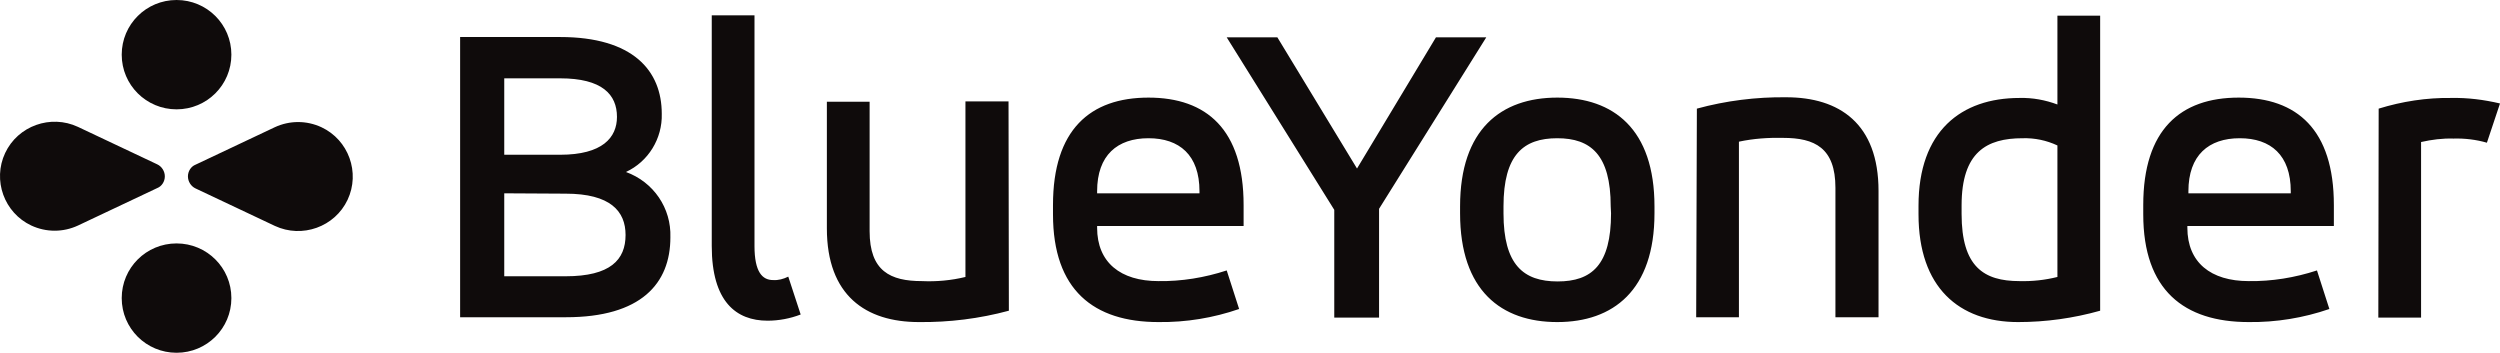 <svg width="163" height="23" viewBox="0 0 163 23" fill="none" xmlns="http://www.w3.org/2000/svg">
<path d="M36.517 2.414C41.282 2.414 43.147 4.614 43.147 7.419C43.192 9.035 42.271 10.539 40.81 11.213C42.608 11.863 43.776 13.569 43.709 15.477C43.709 18.485 41.799 20.684 36.9 20.684H30V2.414H36.517ZM32.877 5.107V10.09H36.517C39.282 10.09 40.226 8.968 40.226 7.621C40.226 6.162 39.259 5.107 36.517 5.107H32.877ZM32.877 12.604V18.013H36.877C39.799 18.013 40.787 16.936 40.787 15.32C40.787 13.771 39.799 12.627 36.877 12.627L32.877 12.604ZM46.406 1H49.193V16.038C49.193 17.744 49.709 18.26 50.406 18.26C50.743 18.283 51.08 18.193 51.395 18.036L52.204 20.505C51.507 20.774 50.766 20.909 50.047 20.909C48.002 20.909 46.406 19.674 46.406 16.038V1ZM65.778 20.258C63.868 20.774 61.89 21.021 59.913 20.999C56.452 20.999 53.912 19.27 53.912 14.893V6.634H56.699V15.073C56.699 17.677 58.047 18.328 60.115 18.328C61.059 18.372 62.025 18.283 62.947 18.058V6.611H65.756L65.778 20.258ZM81.083 14.736H71.532V14.849C71.532 17.116 73.06 18.328 75.532 18.328C77.038 18.35 78.543 18.103 79.982 17.632L80.791 20.146C79.105 20.729 77.33 21.021 75.532 20.999C71.307 20.999 68.655 18.911 68.655 13.973V13.367C68.655 8.452 71.082 6.364 74.88 6.364C78.678 6.364 81.083 8.452 81.083 13.367V14.736ZM71.532 12.604H78.206V12.47C78.206 10.113 76.903 9.013 74.88 9.013C72.858 9.013 71.532 10.113 71.532 12.47V12.604ZM89.915 13.614V20.707H86.994V13.681L79.982 2.436H83.285L88.477 10.988L93.623 2.436H96.904L89.915 13.614ZM95.197 13.457C95.197 8.429 97.871 6.364 101.534 6.364C105.197 6.364 107.872 8.407 107.872 13.457V13.906C107.872 18.934 105.175 20.999 101.534 20.999C97.893 20.999 95.197 18.956 95.197 13.906V13.457ZM105.018 13.457C105.018 10.09 103.714 9.013 101.534 9.013C99.332 9.013 98.028 10.09 98.028 13.457V13.906C98.028 17.273 99.332 18.35 101.557 18.35C103.782 18.35 105.04 17.273 105.04 13.906L105.018 13.457ZM110.636 7.083C112.524 6.566 114.502 6.319 116.457 6.342C119.918 6.342 122.48 8.048 122.48 12.447V20.684H119.67V12.245C119.67 9.641 118.322 8.99 116.254 8.99C115.288 8.968 114.322 9.035 113.378 9.237V20.684H110.591L110.636 7.083ZM136.93 20.258C135.177 20.752 133.38 20.999 131.582 20.999C127.716 20.999 125.087 18.732 125.087 13.973V13.412C125.087 8.542 127.873 6.387 131.672 6.387C132.526 6.364 133.357 6.521 134.144 6.813V1.022H136.93V20.258ZM127.896 13.951C127.896 17.385 129.334 18.328 131.672 18.328C132.503 18.35 133.335 18.26 134.144 18.058V9.484C133.424 9.148 132.66 8.99 131.874 9.013C129.536 9.013 127.896 9.911 127.896 13.39V13.951ZM152.168 14.736H142.616V14.849C142.616 17.116 144.144 18.328 146.617 18.328C148.122 18.35 149.628 18.103 151.066 17.632L151.875 20.146C150.19 20.729 148.392 21.021 146.617 20.999C142.392 20.999 139.74 18.911 139.74 13.973V13.367C139.74 8.452 142.167 6.364 145.965 6.364C149.763 6.364 152.168 8.452 152.168 13.367V14.736ZM142.684 12.604H149.358V12.47C149.358 10.113 148.055 9.013 146.032 9.013C144.01 9.013 142.684 10.113 142.684 12.47V12.604ZM155.089 7.083C156.617 6.611 158.213 6.364 159.809 6.387C160.887 6.364 161.944 6.499 163 6.746L162.146 9.305C161.449 9.103 160.708 9.013 159.966 9.035C159.247 9.013 158.55 9.103 157.854 9.26V20.707H155.067L155.089 7.083Z" fill="#0F0B0B"/>
<path d="M11.511 0C9.533 0 7.936 1.592 7.936 3.564C7.936 5.537 9.533 7.129 11.511 7.129C13.49 7.129 15.086 5.537 15.086 3.564C15.086 1.592 13.49 0 11.511 0ZM11.511 23C13.49 23 15.086 21.408 15.086 19.436C15.086 17.463 13.49 15.871 11.511 15.871C9.533 15.871 7.936 17.463 7.936 19.436C7.936 21.408 9.533 23 11.511 23ZM12.253 11.5C12.253 11.836 12.456 12.15 12.748 12.285L17.919 14.728C19.696 15.557 21.832 14.795 22.664 13.024C23.496 11.253 22.731 9.124 20.955 8.294C19.988 7.846 18.886 7.846 17.919 8.294L12.748 10.738C12.456 10.85 12.253 11.164 12.253 11.5ZM10.747 11.5C10.747 11.164 10.544 10.85 10.252 10.715L5.081 8.272C3.304 7.442 1.168 8.205 0.336 9.976C-0.496 11.747 0.269 13.876 2.045 14.706C3.012 15.154 4.114 15.154 5.081 14.706L10.252 12.262C10.544 12.15 10.747 11.836 10.747 11.5Z" fill="#0F0B0B"/>
</svg>

